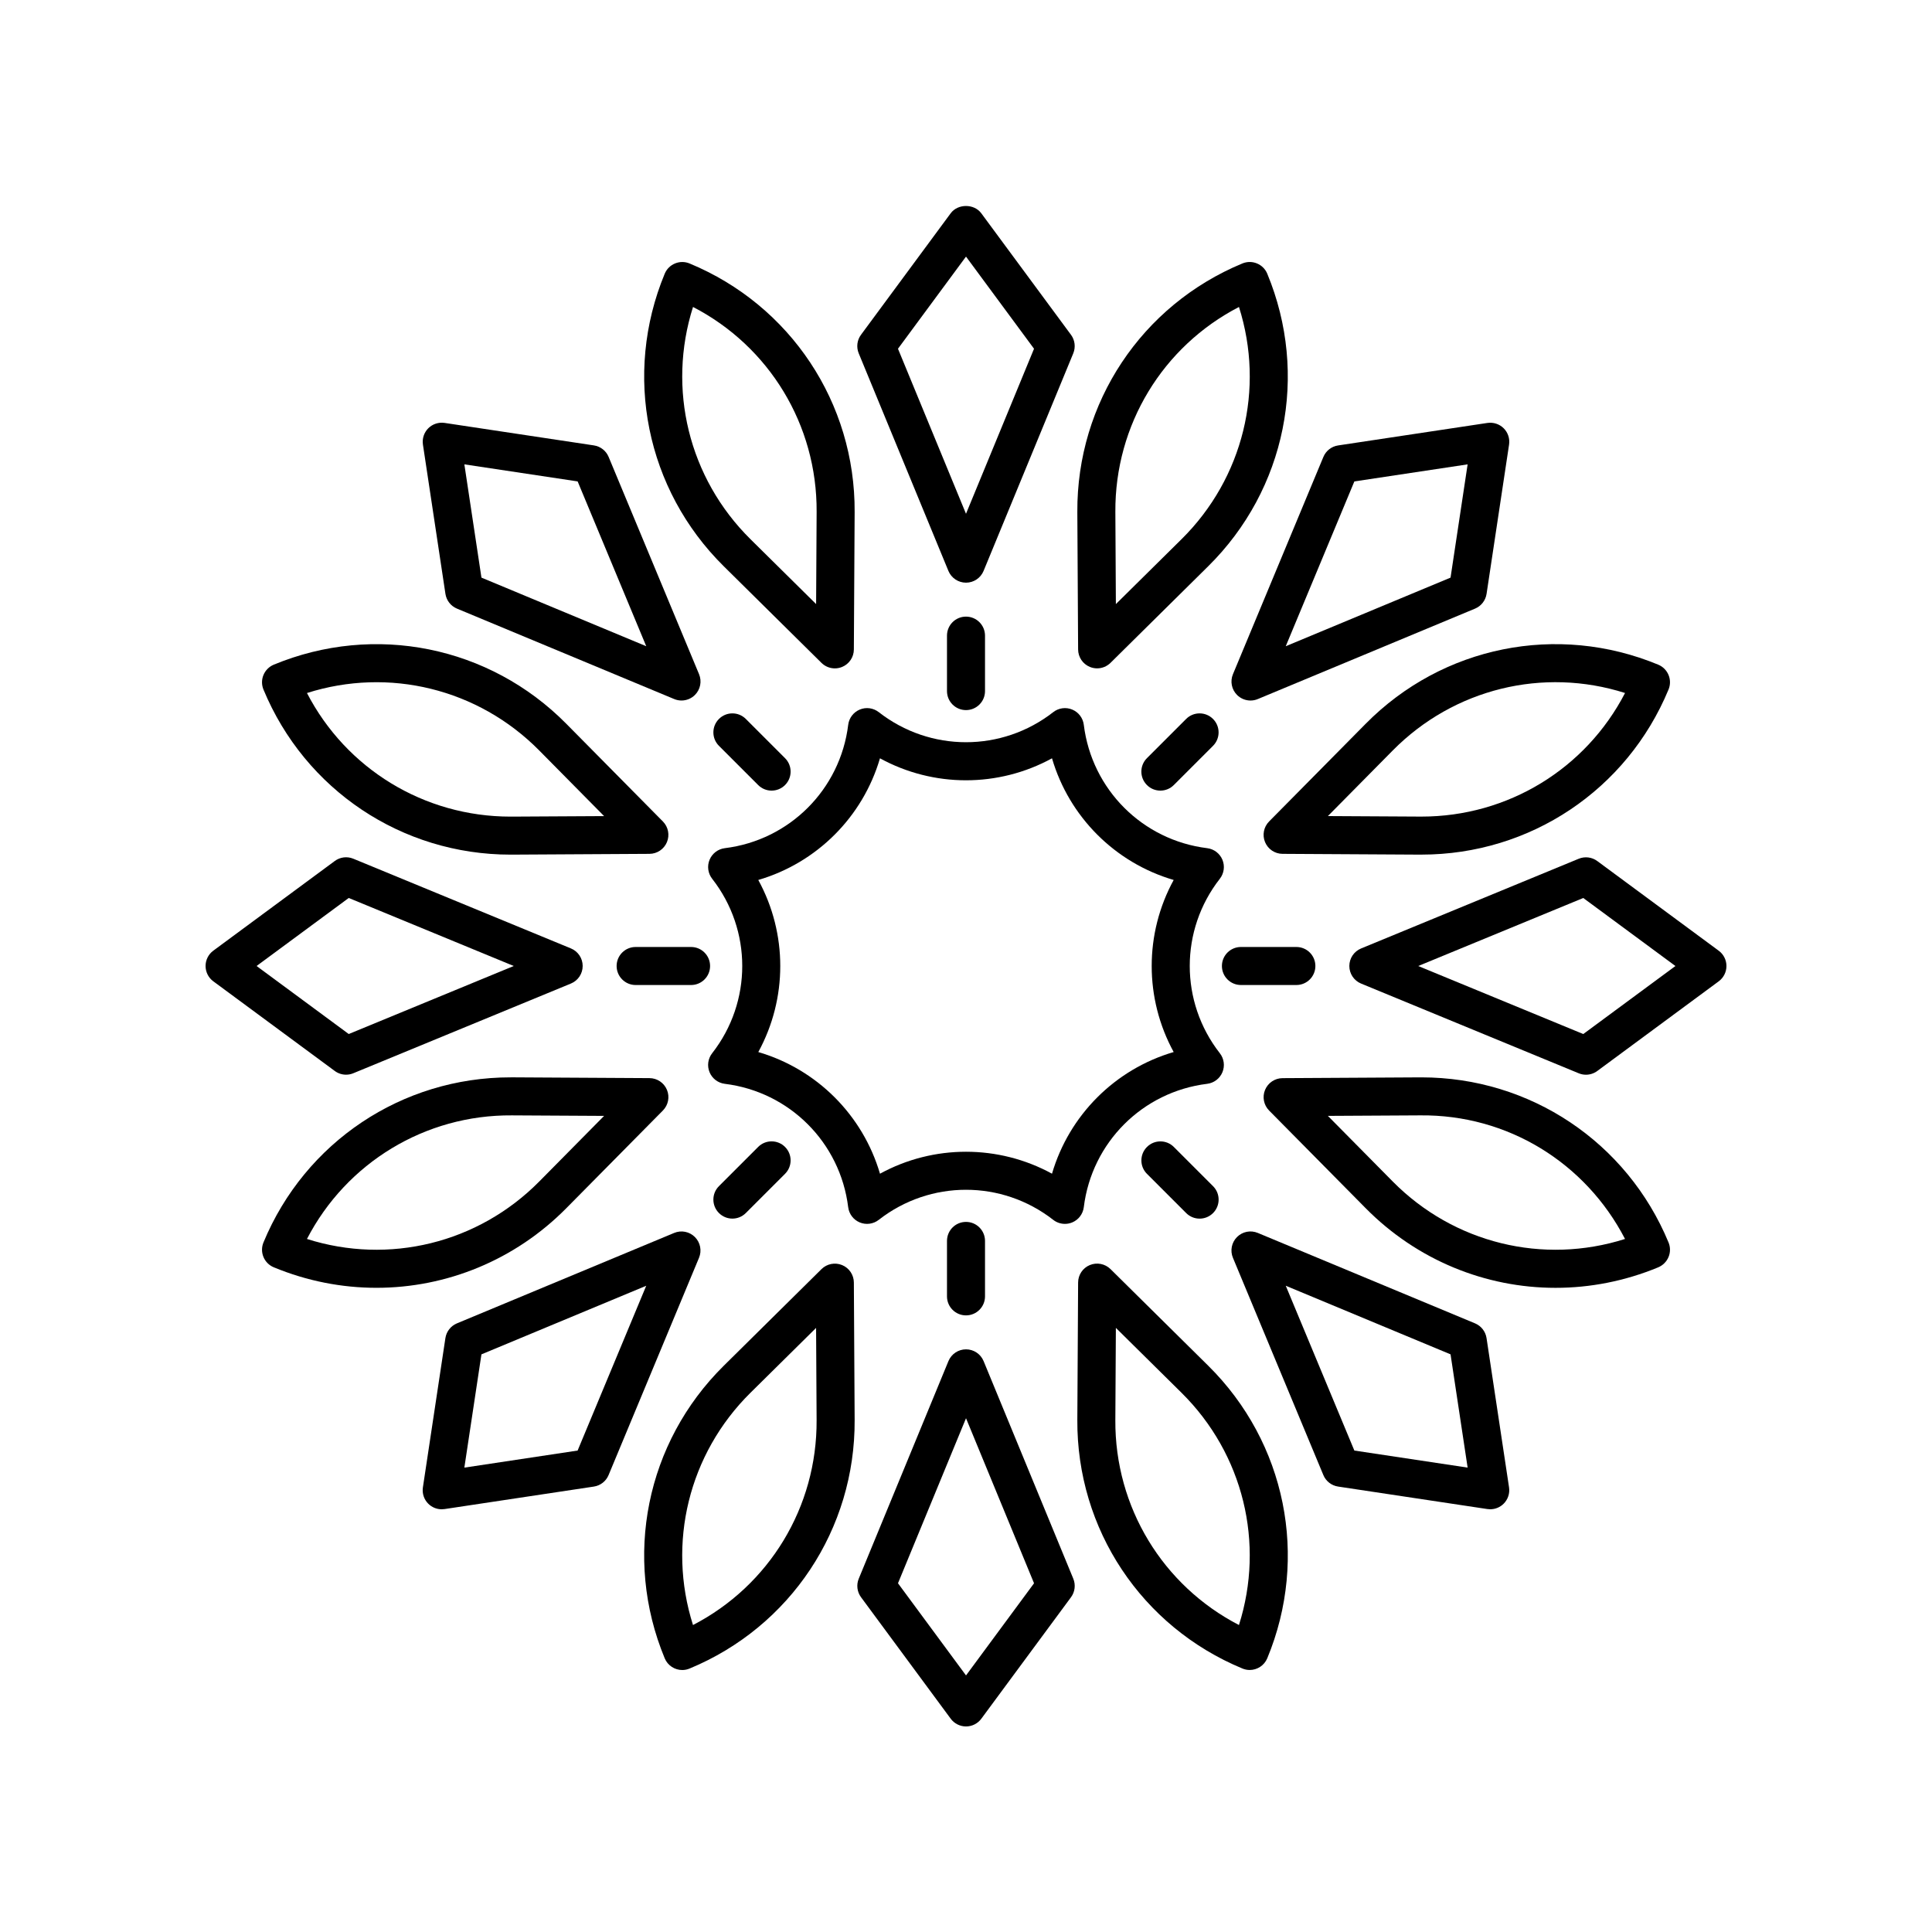 <?xml version="1.0" encoding="UTF-8"?>
<!-- Uploaded to: ICON Repo, www.svgrepo.com, Generator: ICON Repo Mixer Tools -->
<svg fill="#000000" width="800px" height="800px" version="1.1" viewBox="144 144 512 512" xmlns="http://www.w3.org/2000/svg">
 <g>
  <path d="m332.04 428.15c0.695 1.676 2.238 2.852 4.039 3.074 17.141 2.109 30.586 15.551 32.699 32.695 0.223 1.801 1.391 3.344 3.07 4.039 1.676 0.695 3.598 0.434 5.027-0.684 13.617-10.629 32.621-10.629 46.238 0 0.898 0.703 1.992 1.066 3.102 1.066 0.648 0 1.309-0.125 1.93-0.383 1.676-0.695 2.848-2.238 3.07-4.039 2.109-17.145 15.559-30.586 32.699-32.695 1.801-0.223 3.344-1.395 4.039-3.074 0.695-1.676 0.434-3.598-0.684-5.031-10.633-13.609-10.633-32.629 0-46.238 1.117-1.434 1.379-3.352 0.684-5.031-0.695-1.676-2.238-2.852-4.039-3.074-17.141-2.109-30.586-15.551-32.699-32.695-0.223-1.801-1.391-3.344-3.07-4.039-1.676-0.699-3.598-0.434-5.027 0.684-13.617 10.629-32.621 10.629-46.238 0-1.434-1.117-3.356-1.387-5.027-0.684-1.676 0.695-2.848 2.238-3.07 4.039-2.109 17.145-15.559 30.586-32.699 32.695-1.801 0.223-3.344 1.395-4.039 3.074-0.695 1.676-0.434 3.598 0.684 5.031 10.633 13.609 10.633 32.629 0 46.238-1.121 1.434-1.383 3.352-0.688 5.031zm12.914-50.949c15.531-4.555 27.691-16.711 32.246-32.242 14.199 7.766 31.391 7.766 45.59 0 4.555 15.531 16.715 27.691 32.246 32.242-7.766 14.203-7.766 31.395 0 45.598-15.531 4.555-27.691 16.711-32.246 32.242-7.098-3.879-14.945-5.816-22.793-5.816s-15.695 1.938-22.793 5.82c-4.555-15.531-16.715-27.691-32.246-32.242 7.762-14.207 7.762-31.398-0.004-45.602z"/>
  <path d="m361.7 319.67c0.965 0.953 2.242 1.457 3.543 1.457 0.648 0 1.305-0.125 1.93-0.383 1.875-0.773 3.102-2.598 3.109-4.625l0.207-36.418c0.168-28.945-17.008-54.805-43.754-65.883-2.555-1.059-5.519 0.156-6.582 2.727-11.078 26.742-4.934 57.172 15.652 77.523zm-34.043-94.324c20.191 10.457 32.891 31.234 32.758 54.293l-0.137 24.449-17.387-17.188c-16.406-16.211-22.117-39.883-15.234-61.555z"/>
  <path d="m213.82 322.88c-0.512 1.234-0.512 2.621 0 3.856 11.027 26.613 36.695 43.75 65.469 43.75h0.414l36.418-0.207c2.027-0.012 3.848-1.238 4.625-3.109 0.777-1.875 0.355-4.031-1.074-5.473l-25.605-25.898c-20.355-20.586-50.785-26.727-77.523-15.652-1.234 0.52-2.211 1.496-2.723 2.734zm73.086 20.008 17.188 17.387-24.449 0.137h-0.355c-22.918 0-43.539-12.672-53.941-32.754 21.676-6.891 45.344-1.172 61.559 15.23z"/>
  <path d="m279.29 429.51c-28.777 0-54.445 17.141-65.469 43.75-0.512 1.234-0.512 2.621 0 3.856 0.512 1.234 1.492 2.215 2.727 2.727 8.836 3.66 18.074 5.438 27.223 5.438 18.527 0 36.68-7.309 50.301-21.09l25.605-25.898c1.426-1.441 1.852-3.598 1.074-5.473-0.777-1.871-2.598-3.098-4.625-3.109l-36.418-0.207c-0.148 0.008-0.281 0.008-0.418 0.008zm7.617 27.598c-16.215 16.398-39.902 22.113-61.559 15.23 10.461-20.191 31.301-32.926 54.297-32.754l24.449 0.137z"/>
  <path d="m320.15 583.46c0.801 1.938 2.68 3.113 4.656 3.113 0.645 0 1.301-0.125 1.93-0.387 26.746-11.078 43.922-36.941 43.754-65.883l-0.207-36.418c-0.012-2.027-1.234-3.852-3.109-4.625-1.879-0.773-4.031-0.355-5.473 1.074l-25.898 25.605c-20.586 20.344-26.734 50.777-15.652 77.52zm22.734-70.363 17.387-17.188 0.137 24.449c0.133 23.059-12.566 43.836-32.758 54.293-6.879-21.668-1.168-45.336 15.234-61.555z"/>
  <path d="m432.82 479.25c-1.875 0.773-3.102 2.598-3.109 4.625l-0.207 36.418c-0.168 28.945 17.008 54.805 43.754 65.883 0.629 0.262 1.285 0.387 1.93 0.387 1.973 0 3.852-1.172 4.656-3.113 11.078-26.742 4.934-57.172-15.652-77.523l-25.898-25.605c-1.449-1.422-3.602-1.844-5.473-1.07zm6.898 16.652 17.387 17.188c16.402 16.215 22.117 39.887 15.23 61.559-20.191-10.457-32.891-31.234-32.758-54.293z"/>
  <path d="m586.18 477.12c0.512-1.234 0.512-2.621 0-3.856-11.027-26.613-36.695-43.75-65.469-43.75h-0.414l-36.418 0.207c-2.027 0.012-3.848 1.238-4.625 3.109-0.777 1.875-0.355 4.031 1.074 5.473l25.605 25.898c13.629 13.785 31.77 21.09 50.301 21.09 9.145 0 18.387-1.777 27.223-5.438 1.23-0.523 2.211-1.5 2.723-2.734zm-73.09-20.012-17.188-17.387 24.449-0.137c23.184-0.254 43.836 12.566 54.297 32.754-21.68 6.883-45.34 1.168-61.559-15.23z"/>
  <path d="m520.71 370.48c28.777 0 54.445-17.141 65.469-43.75 0.512-1.234 0.512-2.621 0-3.856-0.512-1.234-1.492-2.215-2.727-2.727-26.742-11.078-57.176-4.934-77.523 15.652l-25.605 25.898c-1.426 1.441-1.852 3.598-1.074 5.473 0.777 1.871 2.598 3.098 4.625 3.109l36.418 0.207c0.148-0.008 0.281-0.008 0.418-0.008zm-7.617-27.598c16.215-16.402 39.895-22.121 61.559-15.23-10.406 20.086-31.027 32.754-53.941 32.754h-0.355l-24.449-0.137z"/>
  <path d="m479.84 216.54c-1.062-2.57-4.019-3.785-6.582-2.727-26.746 11.078-43.922 36.941-43.754 65.883l0.207 36.418c0.012 2.027 1.234 3.852 3.109 4.625 0.625 0.258 1.277 0.383 1.93 0.383 1.301 0 2.578-0.504 3.543-1.457l25.898-25.605c20.586-20.344 26.73-50.773 15.648-77.52zm-22.734 70.363-17.387 17.188-0.137-24.449c-0.133-23.059 12.566-43.836 32.758-54.293 6.883 21.668 1.168 45.34-15.234 61.555z"/>
  <path d="m427.82 232.72-23.77-32.199c-1.898-2.574-6.211-2.574-8.109 0l-23.77 32.199c-1.047 1.418-1.273 3.281-0.605 4.91l23.77 57.664c0.781 1.887 2.621 3.121 4.664 3.121s3.883-1.234 4.66-3.121l23.77-57.664c0.664-1.625 0.441-3.492-0.609-4.91zm-27.82 47.438-18.027-43.738 18.027-24.422 18.027 24.422z"/>
  <path d="m400 307.41c-2.785 0-5.039 2.254-5.039 5.039v14.695c0 2.781 2.254 5.039 5.039 5.039s5.039-2.254 5.039-5.039v-14.695c-0.004-2.785-2.254-5.039-5.039-5.039z"/>
  <path d="m256.08 261.81 5.965 39.574c0.266 1.746 1.422 3.223 3.047 3.902l57.578 23.969c0.629 0.262 1.285 0.387 1.938 0.387 1.309 0 2.598-0.512 3.562-1.477 1.441-1.441 1.875-3.613 1.086-5.5l-23.965-57.582c-0.676-1.629-2.156-2.781-3.902-3.047l-39.57-5.961c-1.578-0.23-3.184 0.289-4.316 1.418-1.133 1.137-1.656 2.734-1.422 4.316zm41 9.77 18.18 43.676-43.672-18.18-4.527-30.016z"/>
  <path d="m334.53 334.53c-1.969 1.969-1.969 5.156 0 7.125l10.391 10.391c0.984 0.984 2.273 1.477 3.562 1.477 1.289 0 2.578-0.492 3.562-1.477 1.969-1.969 1.969-5.156 0-7.125l-10.391-10.391c-1.969-1.969-5.156-1.969-7.125 0z"/>
  <path d="m232.72 427.82c0.879 0.648 1.93 0.984 2.992 0.984 0.648 0 1.305-0.125 1.918-0.383l57.664-23.77c1.891-0.777 3.121-2.613 3.121-4.656 0-2.043-1.23-3.879-3.121-4.656l-57.664-23.77c-1.629-0.676-3.488-0.449-4.91 0.602l-32.195 23.77c-1.293 0.953-2.047 2.457-2.047 4.059 0 1.598 0.758 3.106 2.047 4.055zm3.699-45.848 43.734 18.027-43.734 18.027-24.422-18.027z"/>
  <path d="m312.45 405.04h14.691c2.785 0 5.039-2.254 5.039-5.039 0-2.781-2.254-5.039-5.039-5.039h-14.691c-2.785 0-5.039 2.254-5.039 5.039 0.004 2.785 2.258 5.039 5.039 5.039z"/>
  <path d="m322.66 470.74-57.578 23.969c-1.625 0.68-2.781 2.156-3.047 3.902l-5.965 39.574c-0.234 1.582 0.289 3.18 1.422 4.312 0.949 0.953 2.234 1.477 3.562 1.477 0.25 0 0.5-0.02 0.754-0.055l39.57-5.961c1.746-0.262 3.227-1.418 3.902-3.047l23.965-57.582c0.789-1.883 0.355-4.055-1.086-5.5-1.449-1.449-3.609-1.875-5.5-1.09zm-25.586 57.672-30.016 4.523 4.527-30.016 43.672-18.18z"/>
  <path d="m344.92 447.95-10.391 10.391c-1.969 1.969-1.969 5.156 0 7.125 0.984 0.984 2.273 1.477 3.562 1.477 1.289 0 2.578-0.492 3.562-1.477l10.391-10.391c1.969-1.969 1.969-5.156 0-7.125s-5.156-1.969-7.125 0z"/>
  <path d="m372.18 567.28 23.77 32.199c0.949 1.285 2.453 2.047 4.055 2.047 1.598 0 3.106-0.762 4.055-2.047l23.77-32.199c1.047-1.418 1.273-3.281 0.605-4.91l-23.77-57.664c-0.781-1.887-2.621-3.117-4.66-3.117-2.043 0-3.883 1.234-4.66 3.121l-23.77 57.664c-0.668 1.625-0.441 3.488 0.605 4.906zm27.824-47.434 18.027 43.738-18.027 24.422-18.027-24.426z"/>
  <path d="m400 492.59c2.785 0 5.039-2.254 5.039-5.039v-14.695c0-2.781-2.254-5.039-5.039-5.039s-5.039 2.254-5.039 5.039v14.695c0 2.781 2.254 5.039 5.039 5.039z"/>
  <path d="m538.93 543.97c1.328 0 2.613-0.523 3.562-1.477 1.133-1.133 1.656-2.731 1.422-4.312l-5.965-39.574c-0.266-1.746-1.422-3.223-3.047-3.902l-57.578-23.969c-1.895-0.785-4.055-0.355-5.5 1.09-1.441 1.441-1.875 3.613-1.086 5.5l23.965 57.582c0.676 1.629 2.156 2.781 3.902 3.047l39.57 5.961c0.254 0.035 0.504 0.055 0.754 0.055zm-36.012-15.559-18.18-43.676 43.672 18.18 4.527 30.016z"/>
  <path d="m461.91 466.95c1.289 0 2.578-0.492 3.562-1.477 1.969-1.969 1.969-5.156 0-7.125l-10.391-10.391c-1.969-1.969-5.156-1.969-7.125 0s-1.969 5.156 0 7.125l10.391 10.391c0.984 0.984 2.273 1.477 3.562 1.477z"/>
  <path d="m599.48 395.95-32.195-23.77c-1.41-1.047-3.285-1.273-4.91-0.602l-57.664 23.77c-1.891 0.777-3.121 2.613-3.121 4.656s1.23 3.879 3.121 4.656l57.664 23.77c0.621 0.254 1.27 0.383 1.918 0.383 1.059 0 2.109-0.336 2.992-0.984l32.195-23.77c1.289-0.953 2.047-2.457 2.047-4.055 0-1.602-0.758-3.106-2.047-4.055zm-35.898 22.082-43.734-18.027 43.734-18.027 24.426 18.027z"/>
  <path d="m487.55 394.96h-14.691c-2.785 0-5.039 2.254-5.039 5.039 0 2.781 2.254 5.039 5.039 5.039h14.691c2.785 0 5.039-2.254 5.039-5.039s-2.254-5.039-5.039-5.039z"/>
  <path d="m471.83 328.17c0.965 0.965 2.254 1.477 3.562 1.477 0.656 0 1.309-0.125 1.938-0.387l57.578-23.969c1.625-0.68 2.781-2.156 3.047-3.902l5.965-39.574c0.234-1.582-0.289-3.18-1.422-4.312s-2.734-1.648-4.316-1.418l-39.57 5.961c-1.746 0.262-3.227 1.418-3.902 3.047l-23.965 57.582c-0.789 1.879-0.355 4.055 1.086 5.496zm31.09-56.586 30.016-4.523-4.527 30.016-43.672 18.18z"/>
  <path d="m458.34 334.53-10.391 10.391c-1.969 1.969-1.969 5.156 0 7.125 0.984 0.984 2.273 1.477 3.562 1.477s2.578-0.492 3.562-1.477l10.391-10.391c1.969-1.969 1.969-5.156 0-7.125s-5.156-1.969-7.125 0z"/>
 </g>
</svg>
